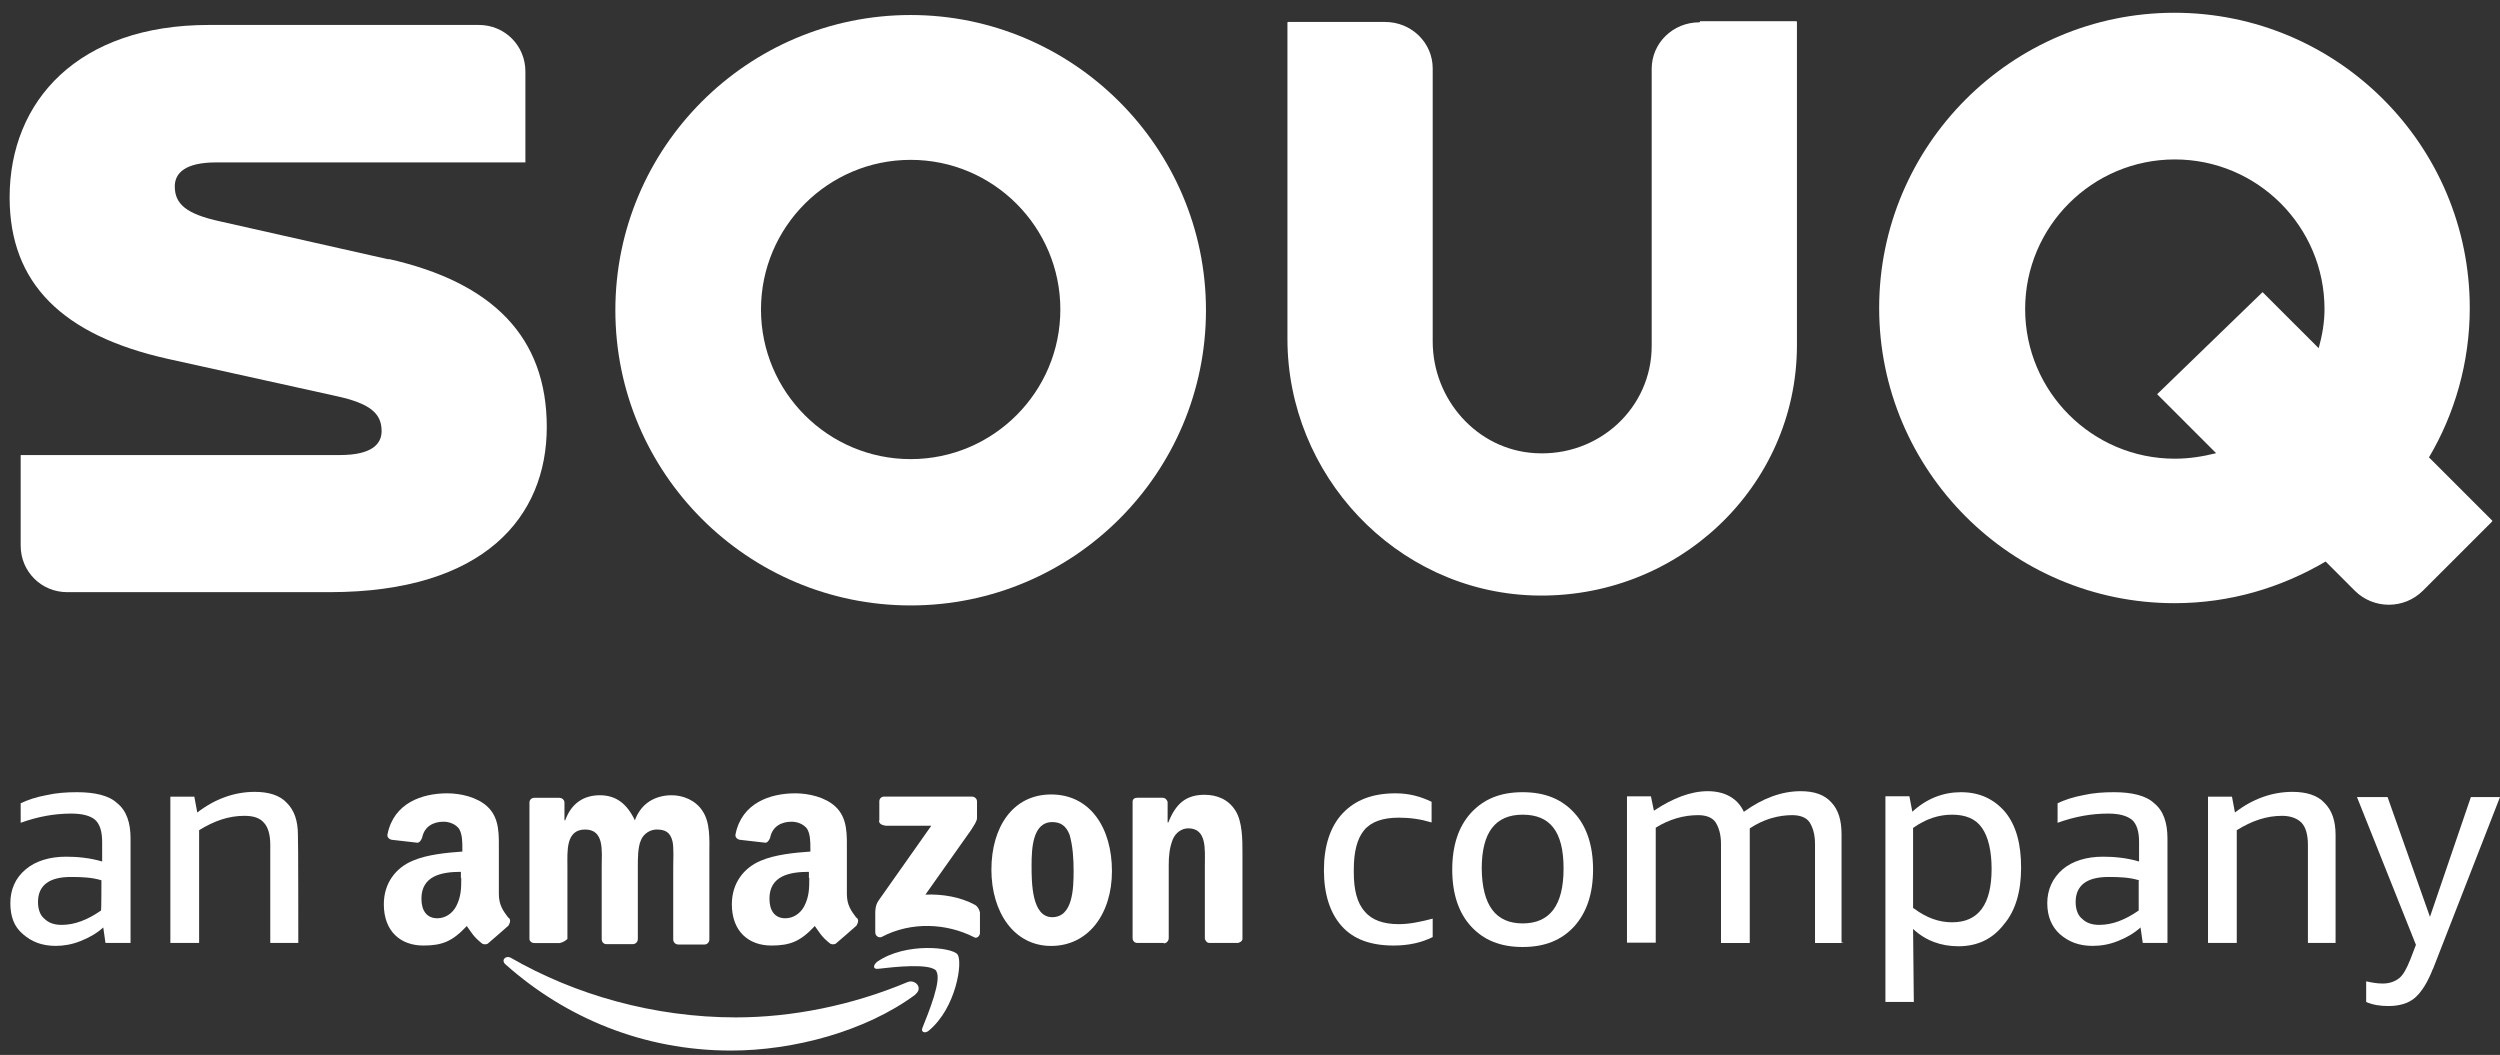 <svg xmlns="http://www.w3.org/2000/svg" width="173" height="73" viewBox="0 0 173 73" fill="none"><rect x="0" y="0" width="173" height="73" fill="#333333" stroke="none"/><path d="M26.892 17.947L15.233 15.32C12.886 14.81 12.095 14.121 12.095 12.897C12.095 11.979 12.81 11.239 14.953 11.239H36.357V4.94C36.357 3.155 34.929 1.727 33.143 1.727H14.443C5.437 1.727 0.666 6.955 0.666 13.662C0.666 19.605 4.314 23.201 11.611 24.833L23.27 27.409C25.617 27.919 26.408 28.608 26.408 29.832C26.408 30.75 25.693 31.489 23.525 31.489H1.431V37.763C1.431 39.549 2.86 40.977 4.646 40.977H22.811C33.526 40.977 37.837 35.748 37.837 29.551C37.837 23.354 34.138 19.554 26.892 17.921" fill="white"></path><path d="M117.588 1.545C115.776 1.545 114.297 2.973 114.297 4.759V23.938C114.297 28.222 110.648 31.614 106.235 31.359C102.204 31.13 99.143 27.636 99.143 23.631V4.733C99.143 2.948 97.663 1.52 95.852 1.52H89.142C89.142 1.52 89.091 1.52 89.091 1.571V23.453C89.091 32.838 96.54 40.872 106.056 41.203C116.083 41.535 124.348 33.68 124.348 23.887V1.52C124.348 1.52 124.348 1.469 124.297 1.469H117.639V1.52L117.588 1.545Z" fill="white"></path><path d="M63.018 31.771C57.303 31.771 52.66 27.129 52.66 21.417C52.66 15.704 57.303 11.062 63.018 11.062C68.732 11.062 73.376 15.704 73.376 21.417C73.376 27.129 68.732 31.771 63.018 31.771ZM63.018 1.039C51.741 1.039 42.583 10.195 42.583 21.468C42.583 32.74 51.741 41.896 63.018 41.896C74.294 41.896 83.453 32.74 83.453 21.468C83.453 10.195 74.243 1.039 63.018 1.039Z" fill="white"></path><path d="M160.448 24.091L156.57 20.215L149.274 27.279L153.356 31.36C152.437 31.589 151.493 31.742 150.498 31.742C144.784 31.742 140.14 27.101 140.14 21.388C140.14 15.675 144.784 11.033 150.498 11.033C156.213 11.033 160.856 15.675 160.856 21.388C160.856 22.306 160.703 23.199 160.448 24.117M168.076 31.666C169.862 28.656 170.908 25.086 170.908 21.311C170.908 10.039 161.749 0.883 150.473 0.883C139.196 0.883 130.038 10.064 130.038 21.311C130.038 32.559 139.196 41.74 150.473 41.74C154.325 41.74 157.846 40.669 160.933 38.858L162.948 40.873C164.249 42.173 166.367 42.173 167.668 40.873L172.464 36.078V36.027L168.102 31.666H168.076Z" fill="white"></path><path d="M8.932 65.251H7.299L7.146 64.18C6.661 64.614 6.151 64.894 5.564 65.124C5.003 65.353 4.416 65.455 3.855 65.455C2.911 65.455 2.196 65.175 1.584 64.639C0.972 64.129 0.717 63.415 0.717 62.497C0.717 61.579 1.048 60.763 1.788 60.151C2.452 59.59 3.421 59.283 4.569 59.283C5.334 59.283 6.202 59.36 7.069 59.615V58.263C7.069 57.549 6.916 57.039 6.585 56.733C6.253 56.453 5.717 56.3 4.926 56.3C3.778 56.3 2.63 56.504 1.431 56.937V55.585C1.916 55.356 2.503 55.152 3.217 55.024C3.88 54.871 4.595 54.82 5.334 54.82C6.559 54.82 7.554 55.05 8.115 55.585C8.753 56.096 9.034 56.937 9.034 58.008V65.251H8.957H8.932ZM7.018 60.916C6.355 60.712 5.641 60.686 4.901 60.686C3.396 60.686 2.63 61.273 2.63 62.42C2.63 62.931 2.783 63.339 3.064 63.568C3.345 63.849 3.727 64.002 4.263 64.002C5.181 64.002 6.074 63.645 6.993 63.007C7.018 63.007 7.018 60.941 7.018 60.941" fill="white"></path><path d="M20.693 65.253H18.703V58.469C18.703 57.755 18.55 57.245 18.269 56.939C17.988 56.608 17.555 56.455 16.917 56.455C15.845 56.455 14.851 56.786 13.779 57.449V65.253H11.789V55.128H13.447L13.651 56.225C14.876 55.281 16.228 54.797 17.631 54.797C18.575 54.797 19.366 55.026 19.851 55.562C20.361 56.072 20.616 56.786 20.616 57.781C20.642 57.806 20.642 65.253 20.642 65.253" fill="white"></path><path d="M99.142 64.845C98.377 65.227 97.484 65.431 96.438 65.431C94.856 65.431 93.657 64.998 92.841 64.08C92.024 63.162 91.616 61.861 91.616 60.203C91.616 58.545 92.05 57.194 92.917 56.276C93.785 55.358 94.984 54.898 96.566 54.898C97.484 54.898 98.275 55.102 99.066 55.485V56.913C98.3 56.684 97.586 56.582 96.795 56.582C95.698 56.582 94.882 56.862 94.397 57.449C93.912 58.035 93.683 58.953 93.683 60.152V60.382C93.683 61.58 93.912 62.498 94.448 63.085C94.933 63.672 95.749 63.952 96.795 63.952C97.51 63.952 98.275 63.799 99.142 63.57V64.896V64.845Z" fill="white"></path><path d="M108.939 64.104C108.072 65.047 106.924 65.532 105.367 65.532C103.811 65.532 102.663 65.047 101.796 64.104C100.928 63.16 100.495 61.834 100.495 60.176C100.495 58.518 100.928 57.192 101.796 56.248C102.663 55.305 103.811 54.82 105.367 54.82C106.924 54.82 108.072 55.305 108.939 56.248C109.807 57.192 110.24 58.518 110.24 60.176C110.24 61.834 109.807 63.135 108.939 64.104ZM105.367 63.9C107.23 63.9 108.199 62.675 108.199 60.1C108.199 57.524 107.255 56.376 105.367 56.376C103.48 56.376 102.536 57.6 102.536 60.1C102.561 62.65 103.505 63.9 105.367 63.9Z" fill="white"></path><path d="M127.588 65.257H125.599V58.397C125.599 57.734 125.445 57.249 125.216 56.892C124.986 56.561 124.553 56.408 124.017 56.408C123.073 56.408 122.027 56.688 121.083 57.326V65.257H119.093V58.397C119.093 57.734 118.94 57.249 118.71 56.892C118.481 56.561 118.047 56.408 117.511 56.408C116.516 56.408 115.521 56.688 114.577 57.275V65.232H112.587V55.107H114.246L114.45 56.102C115.751 55.235 117.001 54.75 118.175 54.75C119.348 54.75 120.241 55.235 120.675 56.178C121.976 55.235 123.302 54.75 124.604 54.75C125.522 54.75 126.236 54.98 126.721 55.515C127.206 56.025 127.435 56.739 127.435 57.734V65.232H127.512L127.588 65.257Z" fill="white"></path><path d="M132.461 69.332H130.471V55.101H132.129L132.334 56.172C133.329 55.254 134.477 54.82 135.701 54.82C137.002 54.82 137.997 55.305 138.763 56.197C139.528 57.141 139.86 58.416 139.86 60.048C139.86 61.681 139.477 63.032 138.661 63.976C137.895 64.971 136.849 65.481 135.523 65.481C134.324 65.481 133.252 65.098 132.385 64.282L132.436 69.357L132.461 69.332ZM132.461 62.88C133.329 63.517 134.17 63.823 135.089 63.823C136.9 63.823 137.819 62.599 137.819 60.125C137.819 58.901 137.589 57.906 137.155 57.294C136.722 56.657 136.007 56.376 135.089 56.376C134.17 56.376 133.278 56.657 132.385 57.294V62.854H132.436L132.461 62.88Z" fill="white"></path><path d="M149.911 65.251H148.279L148.125 64.18C147.641 64.614 147.13 64.894 146.544 65.124C145.982 65.353 145.396 65.455 144.809 65.455C143.865 65.455 143.151 65.175 142.538 64.639C141.977 64.129 141.671 63.415 141.671 62.497C141.671 61.579 142.028 60.763 142.742 60.151C143.406 59.59 144.375 59.283 145.523 59.283C146.289 59.283 147.156 59.36 148.023 59.615V58.263C148.023 57.549 147.87 57.039 147.539 56.733C147.181 56.453 146.671 56.3 145.88 56.3C144.732 56.3 143.584 56.504 142.385 56.937V55.585C142.87 55.356 143.457 55.152 144.171 55.024C144.834 54.871 145.549 54.82 146.289 54.82C147.513 54.82 148.508 55.05 149.069 55.585C149.707 56.096 149.988 56.937 149.988 58.008V65.251H149.911ZM148.023 60.916C147.36 60.712 146.646 60.686 145.906 60.686C144.401 60.686 143.635 61.273 143.635 62.42C143.635 62.931 143.788 63.339 144.069 63.568C144.35 63.849 144.732 64.002 145.268 64.002C146.187 64.002 147.079 63.645 147.998 63.007V60.941H148.023V60.916Z" fill="white"></path><path d="M161.698 65.253H159.708V58.469C159.708 57.755 159.555 57.245 159.274 56.939C158.994 56.659 158.56 56.455 157.922 56.455C156.851 56.455 155.856 56.786 154.784 57.449V65.253H152.794V55.128H154.453L154.657 56.225C155.881 55.281 157.234 54.797 158.637 54.797C159.581 54.797 160.372 55.026 160.856 55.562C161.366 56.072 161.622 56.786 161.622 57.781V65.253H161.647H161.698Z" fill="white"></path><path d="M168.357 67.041C168 67.959 167.592 68.622 167.132 69.03C166.673 69.438 166.035 69.617 165.27 69.617C164.709 69.617 164.199 69.54 163.739 69.336V67.908C164.097 67.985 164.454 68.061 164.887 68.061C165.372 68.061 165.755 67.908 166.035 67.679C166.316 67.449 166.546 67.016 166.801 66.378L167.183 65.383L163.102 55.156H165.219L168.153 63.445L170.985 55.156H173L168.357 67.067V67.041Z" fill="white"></path><path d="M63.349 68.823C59.905 71.373 54.904 72.699 50.593 72.699C44.521 72.699 39.138 70.429 35.005 66.757C34.648 66.476 34.954 66.094 35.337 66.272C39.801 68.848 45.261 70.404 50.925 70.404C54.777 70.404 58.935 69.588 62.813 67.956C63.349 67.751 63.91 68.389 63.324 68.823" fill="white"></path><path d="M64.803 67.193C64.37 66.632 61.869 66.913 60.772 67.04C60.415 67.091 60.39 66.811 60.696 66.556C62.686 65.178 65.926 65.561 66.257 66.046C66.64 66.53 66.181 69.744 64.267 71.325C63.987 71.554 63.706 71.401 63.834 71.121C64.242 70.101 65.212 67.754 64.778 67.193" fill="white"></path><path d="M60.849 56.808V55.457C60.849 55.252 61.002 55.125 61.18 55.125H67.252C67.456 55.125 67.609 55.278 67.609 55.457V56.604C67.609 56.808 67.456 57.038 67.175 57.471L64.037 61.909C65.186 61.858 66.461 62.062 67.482 62.623C67.711 62.776 67.762 62.98 67.813 63.133V64.561C67.813 64.765 67.584 64.995 67.38 64.842C65.517 63.898 63.068 63.745 61.002 64.842C60.797 64.918 60.568 64.765 60.568 64.51V63.235C60.568 63.006 60.568 62.649 60.797 62.317L64.446 57.14H61.282C60.976 57.089 60.823 56.987 60.823 56.757" fill="white"></path><path d="M38.781 65.258H36.969C36.765 65.258 36.638 65.105 36.638 64.978V55.541C36.638 55.337 36.791 55.21 36.969 55.21H38.704C38.908 55.21 39.061 55.363 39.061 55.541V56.766H39.112C39.546 55.567 40.413 55.031 41.511 55.031C42.608 55.031 43.373 55.592 43.934 56.766C44.368 55.567 45.363 55.031 46.485 55.031C47.251 55.031 48.118 55.363 48.603 56.102C49.164 56.919 49.088 58.092 49.088 59.086V65.003C49.088 65.207 48.934 65.36 48.756 65.36H46.945C46.74 65.36 46.587 65.207 46.587 65.003V60.005C46.587 59.622 46.638 58.627 46.536 58.219C46.383 57.582 46.026 57.403 45.439 57.403C45.006 57.403 44.521 57.684 44.342 58.168C44.138 58.653 44.138 59.392 44.138 59.979V64.978C44.138 65.182 43.985 65.335 43.781 65.335H41.97C41.766 65.335 41.638 65.182 41.638 64.978V59.979C41.638 58.908 41.842 57.403 40.49 57.403C39.138 57.403 39.265 58.908 39.265 59.979V64.978C39.265 64.978 38.985 65.233 38.781 65.233" fill="white"></path><path d="M72.737 54.977C75.467 54.977 76.947 57.323 76.947 60.281C76.947 63.24 75.314 65.459 72.737 65.459C70.161 65.459 68.605 63.112 68.605 60.179C68.605 57.246 70.084 54.977 72.737 54.977ZM72.814 56.889C71.462 56.889 71.385 58.7 71.385 59.873C71.385 61.046 71.385 63.469 72.814 63.469C74.243 63.469 74.294 61.48 74.294 60.256C74.294 59.465 74.243 58.547 74.013 57.757C73.758 57.119 73.375 56.889 72.814 56.889Z" fill="white"></path><path d="M80.519 65.252H78.707C78.503 65.252 78.376 65.1 78.376 64.921V55.485C78.376 55.281 78.529 55.204 78.707 55.204H80.442C80.595 55.204 80.723 55.281 80.799 55.485V56.913H80.85C81.36 55.612 82.075 55 83.35 55C84.167 55 84.983 55.281 85.493 56.097C85.978 56.862 85.978 58.111 85.978 59.03V64.972C85.978 65.125 85.774 65.252 85.621 65.252H83.707C83.503 65.252 83.427 65.1 83.376 64.972V59.871C83.376 58.8 83.529 57.321 82.228 57.321C81.794 57.321 81.36 57.601 81.156 58.086C80.927 58.673 80.876 59.234 80.876 59.871V64.947C80.85 65.15 80.697 65.278 80.544 65.278" fill="white"></path><path d="M59.267 63.519C58.91 63.034 58.604 62.652 58.604 61.861V58.979C58.604 57.78 58.68 56.633 57.813 55.817C57.099 55.154 55.95 54.898 55.032 54.898C53.297 54.898 51.333 55.562 50.899 57.729C50.848 57.959 51.052 58.086 51.18 58.112L52.966 58.316C53.119 58.316 53.246 58.112 53.297 57.959C53.45 57.194 54.063 56.862 54.777 56.862C55.16 56.862 55.593 57.015 55.849 57.347C56.078 57.729 56.078 58.265 56.078 58.699V58.928C55.007 59.005 53.629 59.132 52.634 59.566C51.486 60.05 50.644 61.096 50.644 62.575C50.644 64.488 51.843 65.431 53.374 65.431C54.675 65.431 55.389 65.151 56.384 64.08C56.741 64.564 56.818 64.794 57.456 65.304C57.609 65.38 57.813 65.355 57.889 65.253C58.272 64.921 58.961 64.335 59.267 64.054C59.42 63.799 59.42 63.621 59.267 63.493M56.002 60.739C56.002 61.453 56.002 62.039 55.644 62.728C55.364 63.238 54.879 63.544 54.343 63.544C53.629 63.544 53.246 63.034 53.246 62.193C53.246 60.611 54.624 60.331 55.976 60.331V60.764L56.002 60.739Z" fill="white"></path><path d="M35.184 63.519C34.827 63.034 34.521 62.652 34.521 61.861V58.979C34.521 57.78 34.597 56.633 33.73 55.817C33.016 55.154 31.867 54.898 30.949 54.898C29.214 54.898 27.25 55.562 26.816 57.729C26.765 57.959 26.969 58.086 27.097 58.112L28.883 58.316C29.036 58.316 29.163 58.112 29.214 57.959C29.367 57.194 29.98 56.862 30.694 56.862C31.077 56.862 31.51 57.015 31.765 57.347C31.995 57.729 31.995 58.265 31.995 58.699V58.928C30.924 59.005 29.546 59.132 28.551 59.566C27.403 60.05 26.561 61.096 26.561 62.575C26.561 64.488 27.76 65.431 29.291 65.431C30.592 65.431 31.306 65.151 32.301 64.08C32.658 64.564 32.735 64.794 33.373 65.304C33.526 65.38 33.73 65.355 33.806 65.253C34.189 64.921 34.878 64.335 35.184 64.054C35.337 63.799 35.337 63.621 35.184 63.493M31.919 60.739C31.919 61.453 31.919 62.039 31.561 62.728C31.281 63.238 30.796 63.544 30.26 63.544C29.546 63.544 29.163 63.034 29.163 62.193C29.163 60.611 30.541 60.331 31.893 60.331V60.764L31.919 60.739Z" fill="white"></path></svg>